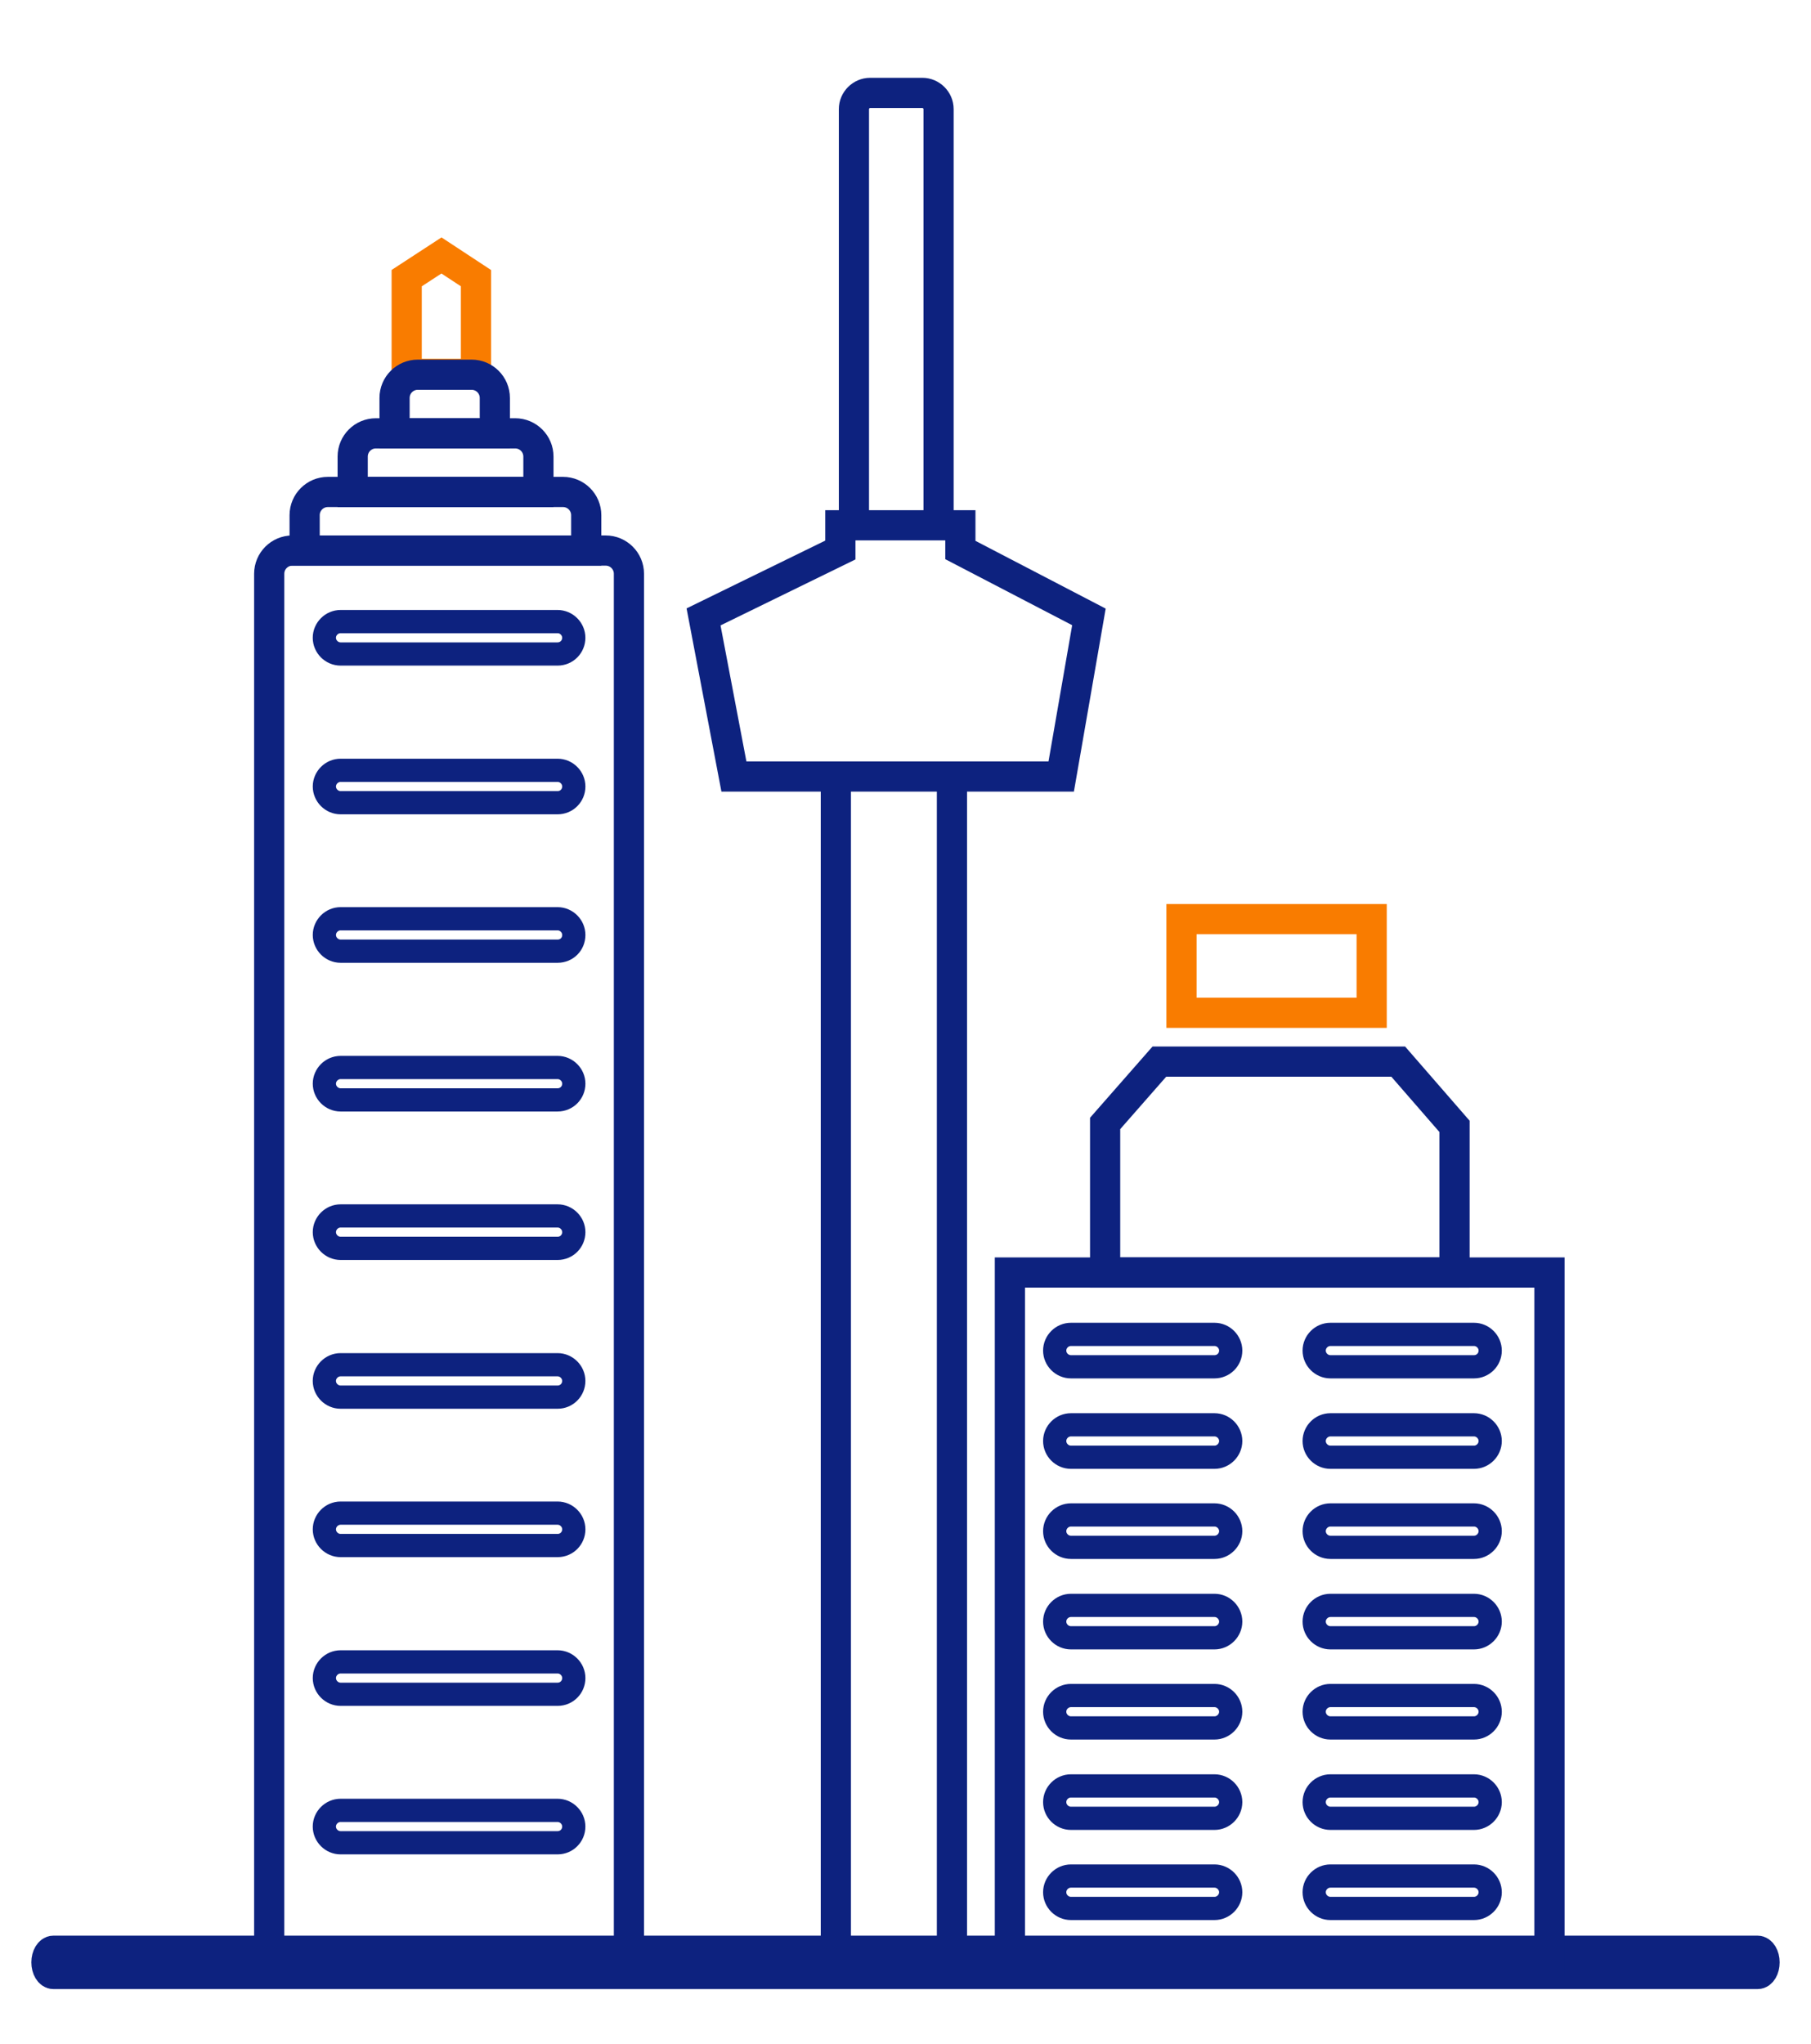 <svg width="78" height="88" viewBox="0 0 78 88" fill="none" xmlns="http://www.w3.org/2000/svg">
<path d="M36 33.685L36 84.501H41V33.685" stroke="#0D227F" stroke-width="1.3"/>
<path d="M36.779 22.403V4.698C36.779 4.317 37.097 4 37.478 4H39.726C40.106 4 40.424 4.317 40.424 4.698V22.403" stroke="#0D227F" stroke-width="1.3"/>
<path d="M41.363 23.684V22.619H36.194V23.684L30.302 26.564L31.61 33.438H45.706L46.9 26.564L41.363 23.684Z" stroke="#0D227F" stroke-width="1.3"/>
<path d="M26.088 23.707H12.595C12.042 23.707 11.595 24.155 11.595 24.707V84.522H27.088V24.707C27.088 24.155 26.64 23.707 26.088 23.707Z" stroke="#0D227F" stroke-width="1.3"/>
<path d="M24.249 21.184H14.121C13.569 21.184 13.121 21.631 13.121 22.184V23.707H25.249V22.184C25.249 21.631 24.801 21.184 24.249 21.184Z" stroke="#0D227F" stroke-width="1.3"/>
<path d="M22.19 18.66H16.189C15.637 18.66 15.19 19.108 15.19 19.66V21.184H23.19V19.66C23.19 19.108 22.742 18.66 22.19 18.66Z" stroke="#0D227F" stroke-width="1.3"/>
<path d="M20.5 16.099H17.516V11.977L19.014 11L20.5 11.977V16.099Z" stroke="#F97C00" stroke-width="1.3"/>
<path d="M20.312 16.135H17.994C17.442 16.135 16.994 16.582 16.994 17.135V18.659H21.312V17.135C21.312 16.582 20.864 16.135 20.312 16.135Z" stroke="#0D227F" stroke-width="1.3"/>
<path d="M24.015 28.161H14.668C14.287 28.161 13.97 27.844 13.97 27.463C13.97 27.083 14.287 26.766 14.668 26.766H24.015C24.396 26.766 24.713 27.083 24.713 27.463C24.713 27.844 24.409 28.161 24.015 28.161Z" stroke="#0D227F"/>
<path d="M24.016 34.565H14.669C14.288 34.565 13.971 34.248 13.971 33.867C13.971 33.487 14.288 33.17 14.669 33.17H24.016C24.397 33.17 24.714 33.487 24.714 33.867C24.714 34.248 24.41 34.565 24.016 34.565Z" stroke="#0D227F"/>
<path d="M24.016 40.958H14.669C14.288 40.958 13.971 40.641 13.971 40.26C13.971 39.88 14.288 39.562 14.669 39.562H24.016C24.397 39.562 24.714 39.88 24.714 40.26C24.714 40.653 24.41 40.958 24.016 40.958Z" stroke="#0D227F"/>
<path d="M24.016 47.362H14.669C14.288 47.362 13.971 47.045 13.971 46.664C13.971 46.284 14.288 45.967 14.669 45.967H24.016C24.397 45.967 24.714 46.284 24.714 46.664C24.714 47.045 24.41 47.362 24.016 47.362Z" stroke="#0D227F"/>
<path d="M24.016 53.755H14.669C14.288 53.755 13.971 53.437 13.971 53.057C13.971 52.676 14.288 52.359 14.669 52.359H24.016C24.397 52.359 24.714 52.676 24.714 53.057C24.714 53.437 24.41 53.755 24.016 53.755Z" stroke="#0D227F"/>
<path d="M24.015 60.161H14.668C14.287 60.161 13.97 59.844 13.97 59.463C13.97 59.083 14.287 58.766 14.668 58.766H24.015C24.396 58.766 24.713 59.083 24.713 59.463C24.713 59.844 24.409 60.161 24.015 60.161Z" stroke="#0D227F"/>
<path d="M24.016 66.551H14.669C14.288 66.551 13.971 66.234 13.971 65.854C13.971 65.473 14.288 65.156 14.669 65.156H24.016C24.397 65.156 24.714 65.473 24.714 65.854C24.714 66.234 24.41 66.551 24.016 66.551Z" stroke="#0D227F"/>
<path d="M24.016 72.956H14.669C14.288 72.956 13.971 72.639 13.971 72.258C13.971 71.878 14.288 71.561 14.669 71.561H24.016C24.397 71.561 24.714 71.878 24.714 72.258C24.714 72.639 24.41 72.956 24.016 72.956Z" stroke="#0D227F"/>
<path d="M24.015 79.35H14.668C14.287 79.35 13.97 79.033 13.97 78.653C13.97 78.272 14.287 77.955 14.668 77.955H24.015C24.396 77.955 24.713 78.272 24.713 78.653C24.713 79.033 24.409 79.35 24.015 79.35Z" stroke="#0D227F"/>
<path d="M75.701 85H2.299C2.136 85 2 84.773 2 84.5C2 84.227 2.136 84 2.299 84H75.701C75.864 84 76 84.227 76 84.5C76 84.773 75.87 85 75.701 85Z" fill="#0D227F" stroke="#0D227F" stroke-width="1.3"/>
<path d="M66.736 54.795H43.496V84.524H66.736V54.795Z" stroke="#0D227F" stroke-width="1.3"/>
<path d="M62.647 54.794H47.598V48.376L49.934 45.713H60.221L62.647 48.503V54.794Z" stroke="#0D227F" stroke-width="1.3"/>
<path d="M59.078 39.578H50.887V43.611H59.078V39.578Z" stroke="#F97C00" stroke-width="1.3"/>
<path d="M52.309 58.854H46.124C45.743 58.854 45.426 58.537 45.426 58.157C45.426 57.776 45.743 57.459 46.124 57.459H52.309C52.69 57.459 53.007 57.776 53.007 58.157C53.007 58.55 52.69 58.854 52.309 58.854Z" stroke="#0D227F"/>
<path d="M52.309 62.749H46.124C45.743 62.749 45.426 62.432 45.426 62.051C45.426 61.671 45.743 61.353 46.124 61.353H52.309C52.69 61.353 53.007 61.671 53.007 62.051C53.007 62.432 52.69 62.749 52.309 62.749Z" stroke="#0D227F"/>
<path d="M52.309 66.629H46.124C45.743 66.629 45.426 66.312 45.426 65.932C45.426 65.552 45.743 65.234 46.124 65.234H52.309C52.69 65.234 53.007 65.552 53.007 65.932C53.007 66.312 52.69 66.629 52.309 66.629Z" stroke="#0D227F"/>
<path d="M52.309 70.524H46.124C45.743 70.524 45.426 70.207 45.426 69.826C45.426 69.446 45.743 69.129 46.124 69.129H52.309C52.69 69.129 53.007 69.446 53.007 69.826C53.007 70.207 52.69 70.524 52.309 70.524Z" stroke="#0D227F"/>
<path d="M52.309 74.405H46.124C45.743 74.405 45.426 74.088 45.426 73.707C45.426 73.327 45.743 73.01 46.124 73.01H52.309C52.69 73.01 53.007 73.327 53.007 73.707C53.007 74.088 52.69 74.405 52.309 74.405Z" stroke="#0D227F"/>
<path d="M52.309 78.297H46.124C45.743 78.297 45.426 77.98 45.426 77.6C45.426 77.219 45.743 76.902 46.124 76.902H52.309C52.69 76.902 53.007 77.219 53.007 77.6C53.007 77.98 52.69 78.297 52.309 78.297Z" stroke="#0D227F"/>
<path d="M52.309 82.178H46.124C45.743 82.178 45.426 81.861 45.426 81.481C45.426 81.1 45.743 80.783 46.124 80.783H52.309C52.69 80.783 53.007 81.1 53.007 81.481C53.007 81.861 52.69 82.178 52.309 82.178Z" stroke="#0D227F"/>
<path d="M63.485 58.854H57.3C56.919 58.854 56.602 58.537 56.602 58.157C56.602 57.776 56.919 57.459 57.3 57.459H63.485C63.866 57.459 64.183 57.776 64.183 58.157C64.183 58.55 63.866 58.854 63.485 58.854Z" stroke="#0D227F"/>
<path d="M63.485 62.749H57.3C56.919 62.749 56.602 62.432 56.602 62.051C56.602 61.671 56.919 61.353 57.3 61.353H63.485C63.866 61.353 64.183 61.671 64.183 62.051C64.183 62.432 63.866 62.749 63.485 62.749Z" stroke="#0D227F"/>
<path d="M63.485 66.629H57.3C56.919 66.629 56.602 66.312 56.602 65.932C56.602 65.552 56.919 65.234 57.3 65.234H63.485C63.866 65.234 64.183 65.552 64.183 65.932C64.183 66.312 63.866 66.629 63.485 66.629Z" stroke="#0D227F"/>
<path d="M63.485 70.524H57.3C56.919 70.524 56.602 70.207 56.602 69.826C56.602 69.446 56.919 69.129 57.3 69.129H63.485C63.866 69.129 64.183 69.446 64.183 69.826C64.183 70.207 63.866 70.524 63.485 70.524Z" stroke="#0D227F"/>
<path d="M63.485 74.405H57.3C56.919 74.405 56.602 74.088 56.602 73.707C56.602 73.327 56.919 73.01 57.3 73.01H63.485C63.866 73.01 64.183 73.327 64.183 73.707C64.183 74.088 63.866 74.405 63.485 74.405Z" stroke="#0D227F"/>
<path d="M63.485 78.297H57.3C56.919 78.297 56.602 77.98 56.602 77.6C56.602 77.219 56.919 76.902 57.3 76.902H63.485C63.866 76.902 64.183 77.219 64.183 77.6C64.183 77.98 63.866 78.297 63.485 78.297Z" stroke="#0D227F"/>
<path d="M63.485 82.178H57.3C56.919 82.178 56.602 81.861 56.602 81.481C56.602 81.1 56.919 80.783 57.3 80.783H63.485C63.866 80.783 64.183 81.1 64.183 81.481C64.183 81.861 63.866 82.178 63.485 82.178Z" stroke="#0D227F"/>
</svg>
